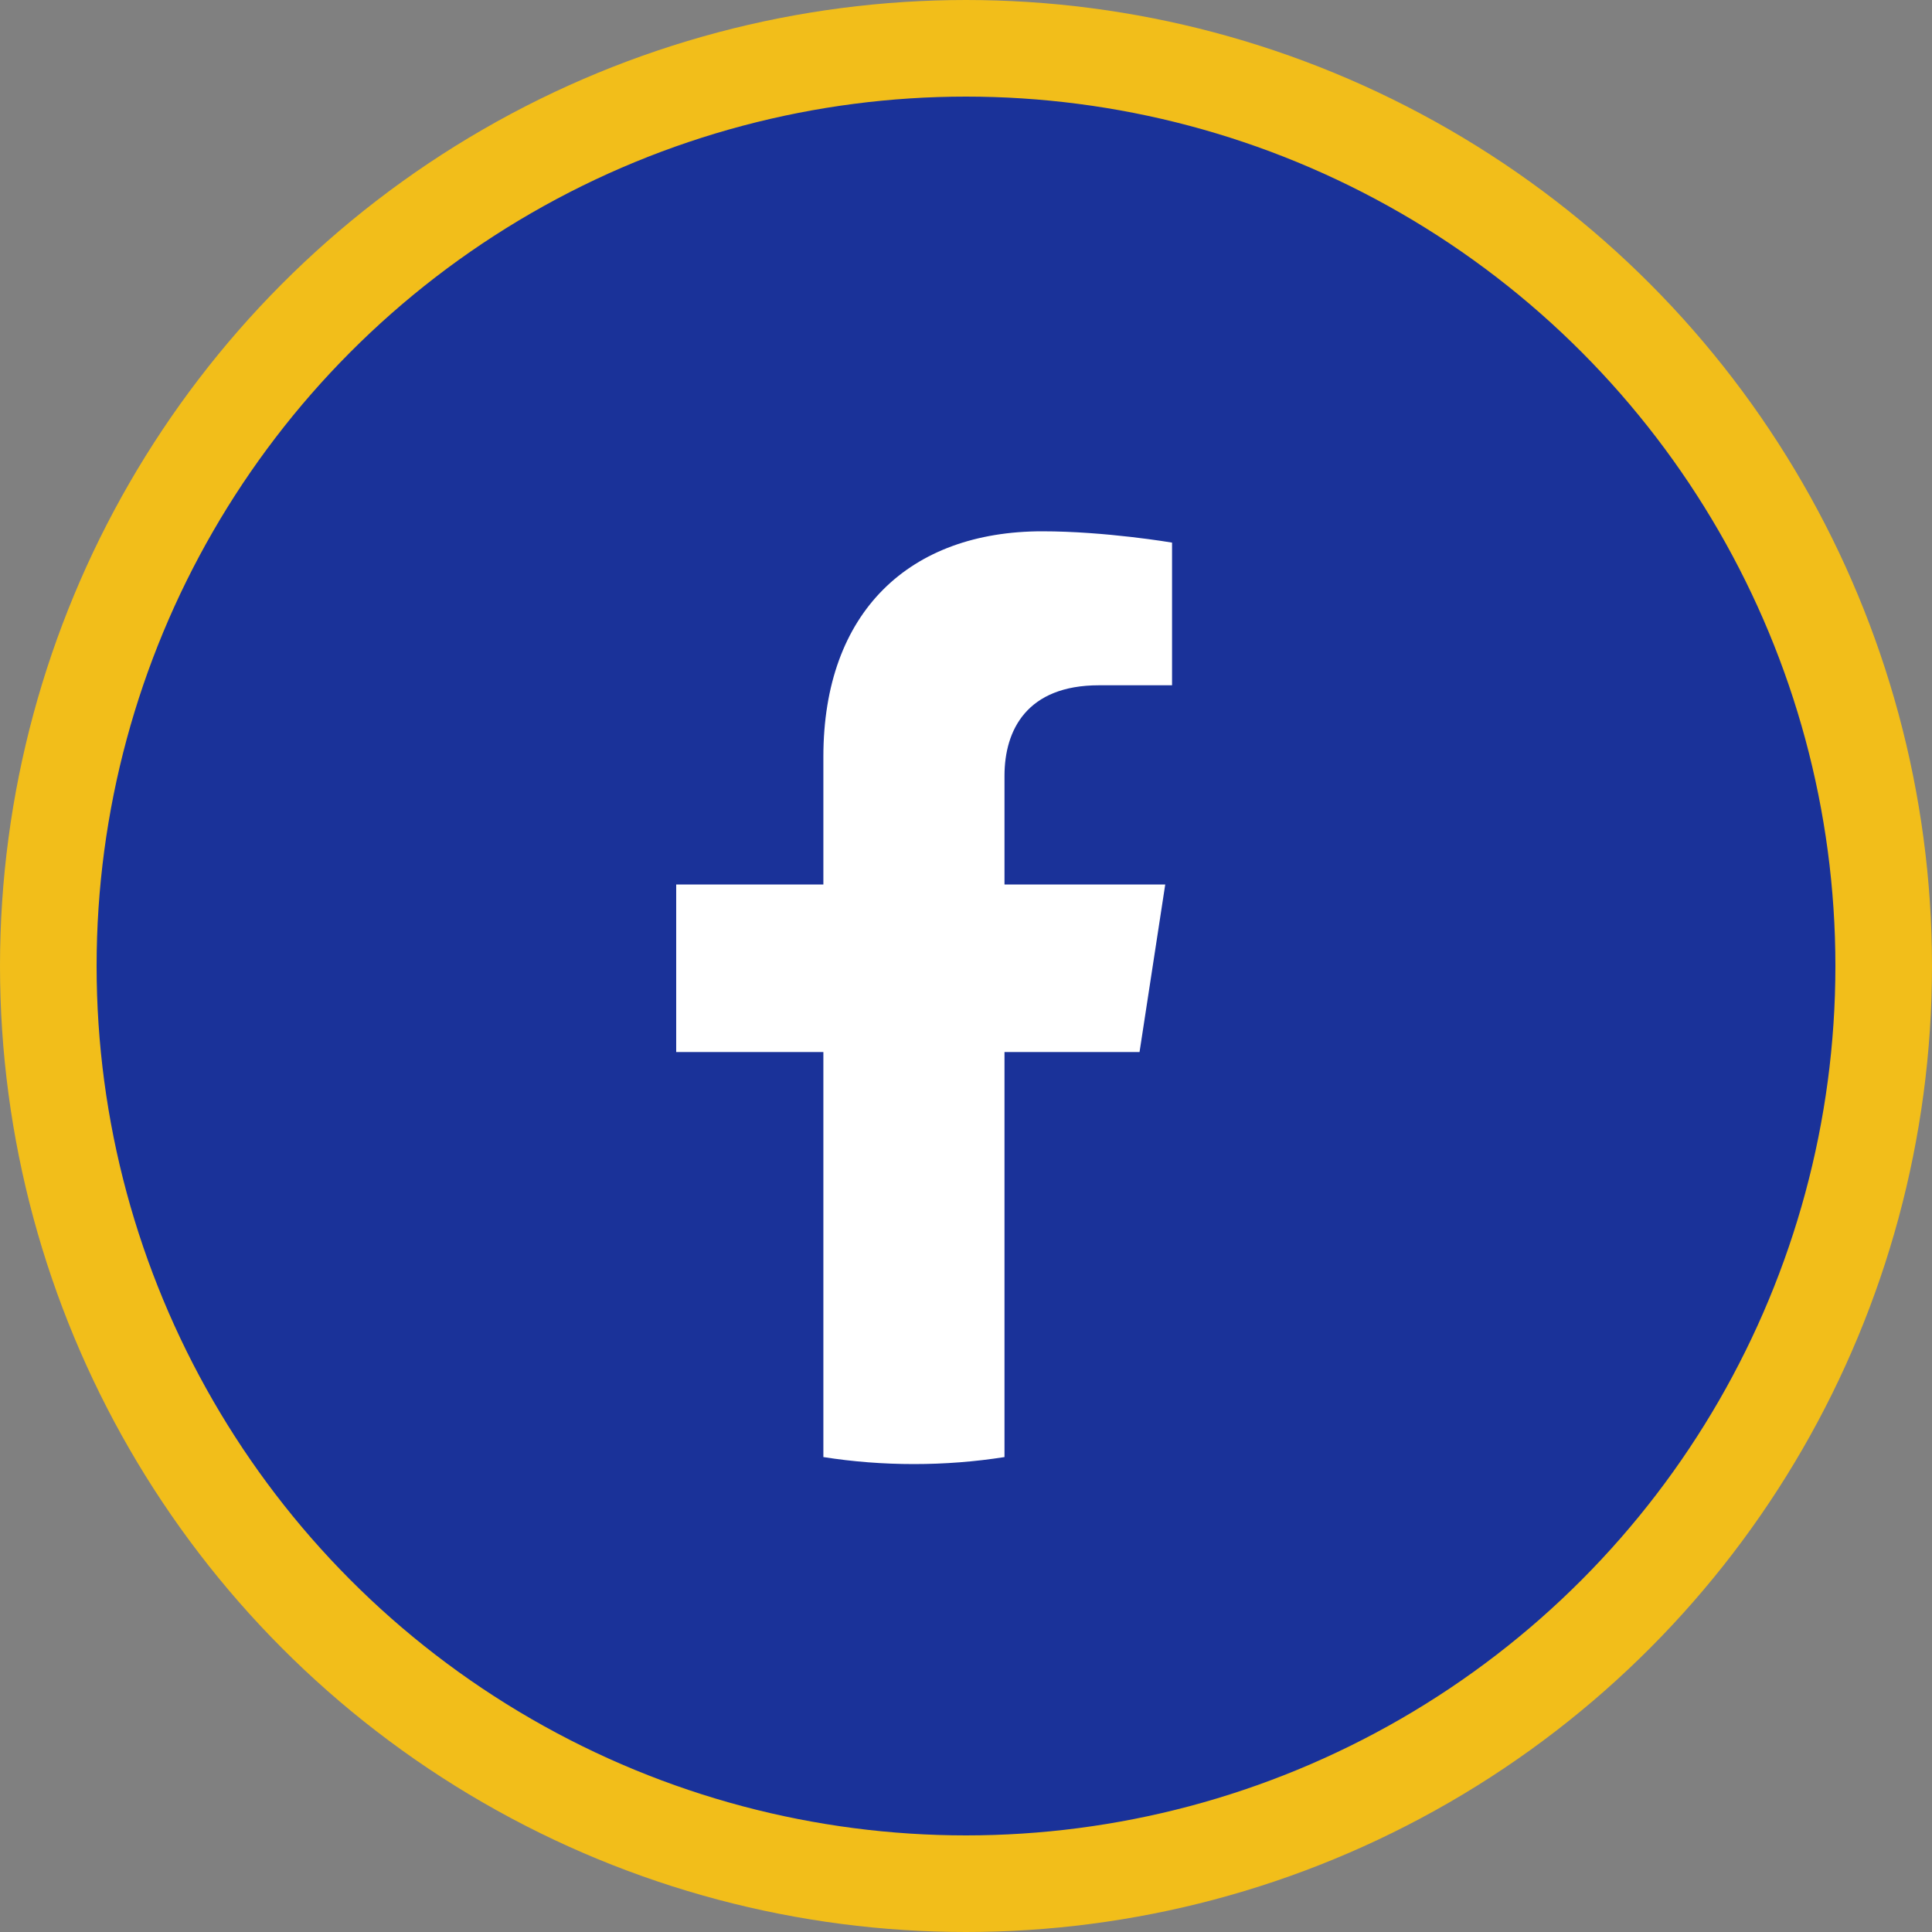 <svg width="40" height="40" viewBox="0 0 40 40" fill="none" xmlns="http://www.w3.org/2000/svg">
<rect x="0" y="0" width="40" height="40" fill="#808080" stroke="none"/>
<circle cx="20" cy="20" r="19" fill="#1A3299" stroke="#F2BE1A" stroke-width="2"/>
<path d="M23.593 21.781L24.125 18.312H20.797V16.062C20.797 15.113 21.262 14.188 22.753 14.188H24.266V11.234C24.266 11.234 22.892 11 21.579 11C18.838 11 17.047 12.661 17.047 15.669V18.312H14V21.781H17.047V30.167C17.658 30.263 18.284 30.312 18.922 30.312C19.56 30.312 20.186 30.263 20.797 30.167V21.781H23.593Z" fill="white"/>
</svg>
